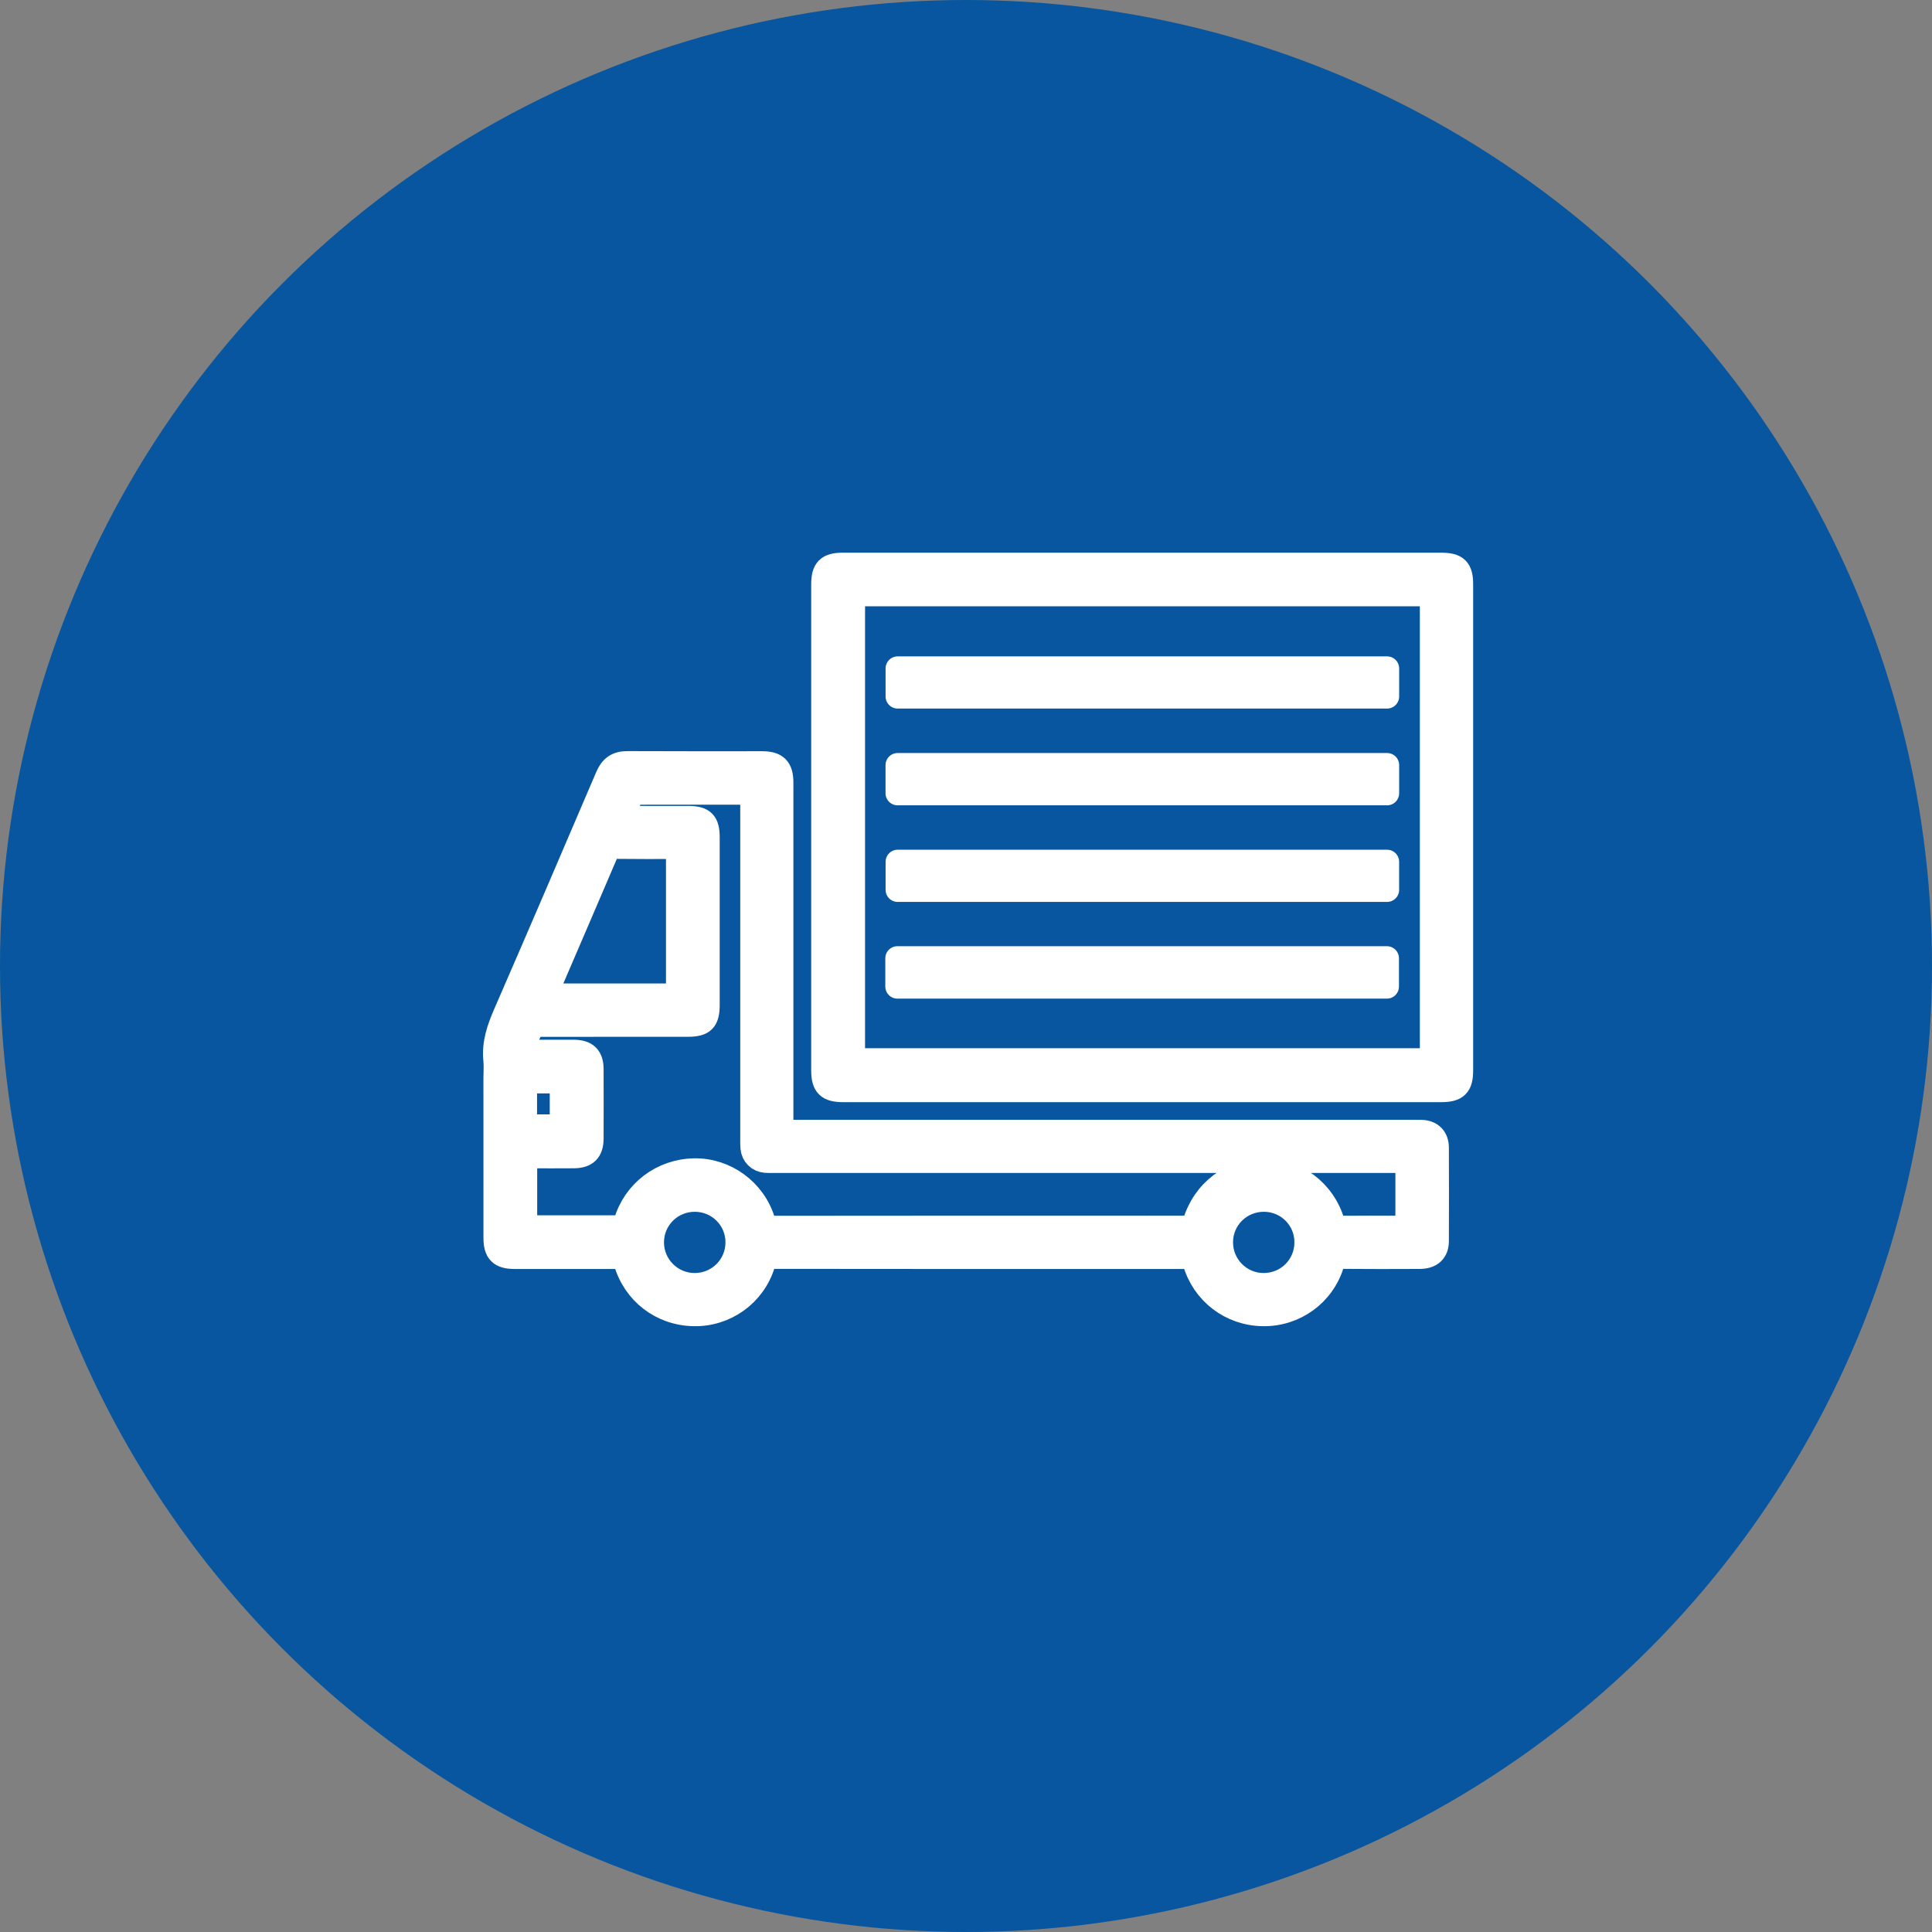 <?xml version="1.0" encoding="UTF-8"?>
<svg id="_レイヤー_2" data-name="レイヤー_2" xmlns="http://www.w3.org/2000/svg" viewBox="0 0 80 80">
  <rect x="0" y="0" width="80" height="80" fill="#808080" stroke="none"/>
  <defs>
    <style>
      .cls-1 {
        fill: #fff;
        stroke: #fff;
        stroke-linecap: round;
        stroke-linejoin: round;
      }

      .cls-2 {
        fill: #07569f;
      }
    </style>
  </defs>
  <g id="_レイヤー_1-2" data-name="レイヤー_1">
    <g>
      <circle class="cls-2" cx="40" cy="40" r="40"/>
      <g>
        <path class="cls-1" d="M49.397,52.047h-.304c-5.696,0-11.392.002-17.088-.006-.239-0-.333.062-.405.296-.389,1.269-1.566,2.106-2.88,2.078-1.334-.029-2.448-.887-2.816-2.171-.017-.06-.04-.118-.068-.198h-.292c-1.408,0-2.816.001-4.225-0-.598-.001-.8-.2-.8-.794-.001-2.202-0-4.404-.001-6.607,0-.252.021-.507-.004-.757-.07-.68.139-1.285.406-1.9,1.425-3.272,2.83-6.552,4.233-9.834.164-.384.408-.555.826-.552,1.86.01,3.719.004,5.579.005.585 0.0.795.213.795.803 0,4.694 0,9.388 0,14.082v.377h.366c8.621,0,17.242,0,25.863 0.0.09,0,.181-.002.271.001.4.012.64.244.642.646.005,1.291.005,2.582 0,3.873-.002.432-.244.653-.717.655-1.074.005-2.149.007-3.223-.003-.219-.002-.32.047-.39.28-.381,1.272-1.55,2.113-2.868,2.094-1.33-.019-2.457-.879-2.828-2.156-.02-.068-.045-.134-.071-.213ZM25.842,50.822c.023-.07.046-.138.066-.206.37-1.266,1.504-2.127,2.837-2.152,1.284-.024,2.47.83,2.854,2.085.072.237.171.294.407.294,5.696-.007,11.392-.006,17.087-.006h.304c.025-.07.048-.127.066-.186.389-1.314,1.526-2.183,2.862-2.187,1.318-.004,2.481.864,2.86,2.154.051.172.117.226.292.224.857-.009,1.715-.003,2.573-.005.077-0.0.154-.013.23-.02v-2.747h-.361c-8.629,0-17.259 0-25.888-0-.108,0-.217.004-.325-.005-.302-.025-.517-.236-.546-.537-.011-.116-.008-.234-.008-.352-0-4.658-0-9.315-0-13.973v-.347c-.06-.017-.094-.034-.127-.034-1.562-.002-3.123-.004-4.685-0-.062 0-.159.033-.18.079-.147.311-.278.629-.425.97,1.289,0,1.521-0,2.757 0.0.624 0.0.809.184.809.804 0,2.311 0,4.622 0,6.932-0.0.642-.18.823-.817.824-2.392 0-3.78-.001-6.172.002-.093 0-.249.006-.269.055-.139.331-.395.635-.284,1.064.099,0,.197,0,.294,0,.569 0,1.137-.002,1.706.001.512.003.733.217.735.721.004.957.003,1.914 0,2.87-.002.505-.222.727-.729.732-.578.006-1.155.001-1.733.002-.095 0-.19.009-.288.015v2.931h4.1ZM28.077,41.224v-6.155c-1.222,0-1.417.006-2.616-.006-.198-.002-.28.072-.352.241-.806,1.888-1.619,3.773-2.43,5.659-.034.079-.058.161-.094.26h5.491ZM28.761,53.213c.983.002,1.774-.781,1.779-1.762.005-.98-.782-1.771-1.765-1.774-.984-.003-1.777.782-1.781,1.76-.003.977.789,1.774,1.766,1.776ZM52.342,49.677c-.985-.005-1.78.777-1.785,1.755-.005.979.784,1.778,1.76,1.781.986.004,1.773-.773,1.782-1.757.008-.982-.775-1.775-1.757-1.779ZM21.738,46.644h1.526v-1.869h-1.526v1.869Z"/>
        <path class="cls-1" d="M47.297,23.386c4.125,0,8.25-0,12.375 0.0.64 0.0.828.184.828.815 0,6.707 0,13.413,0,20.12,0,.628-.191.817-.829.817-8.25 0-16.5 0-24.75-0-.636-0-.831-.191-.831-.818-0-6.707-0-13.413,0-20.12 0-.62.193-.814.805-.814,4.134-0,8.268-0,12.402-0ZM59.293,24.604h-23.973v19.301h23.973v-19.301Z"/>
        <path class="cls-1" d="M37.159,40.851v-1.171h20.269v1.171h-20.269Z"/>
        <path class="cls-1" d="M57.436,27.679v1.161h-20.266v-1.161h20.266Z"/>
        <path class="cls-1" d="M57.436,31.681v1.166h-20.268v-1.166h20.268Z"/>
        <path class="cls-1" d="M57.435,35.685v1.162h-20.264v-1.162h20.264Z"/>
      </g>
    </g>
  </g>
</svg>